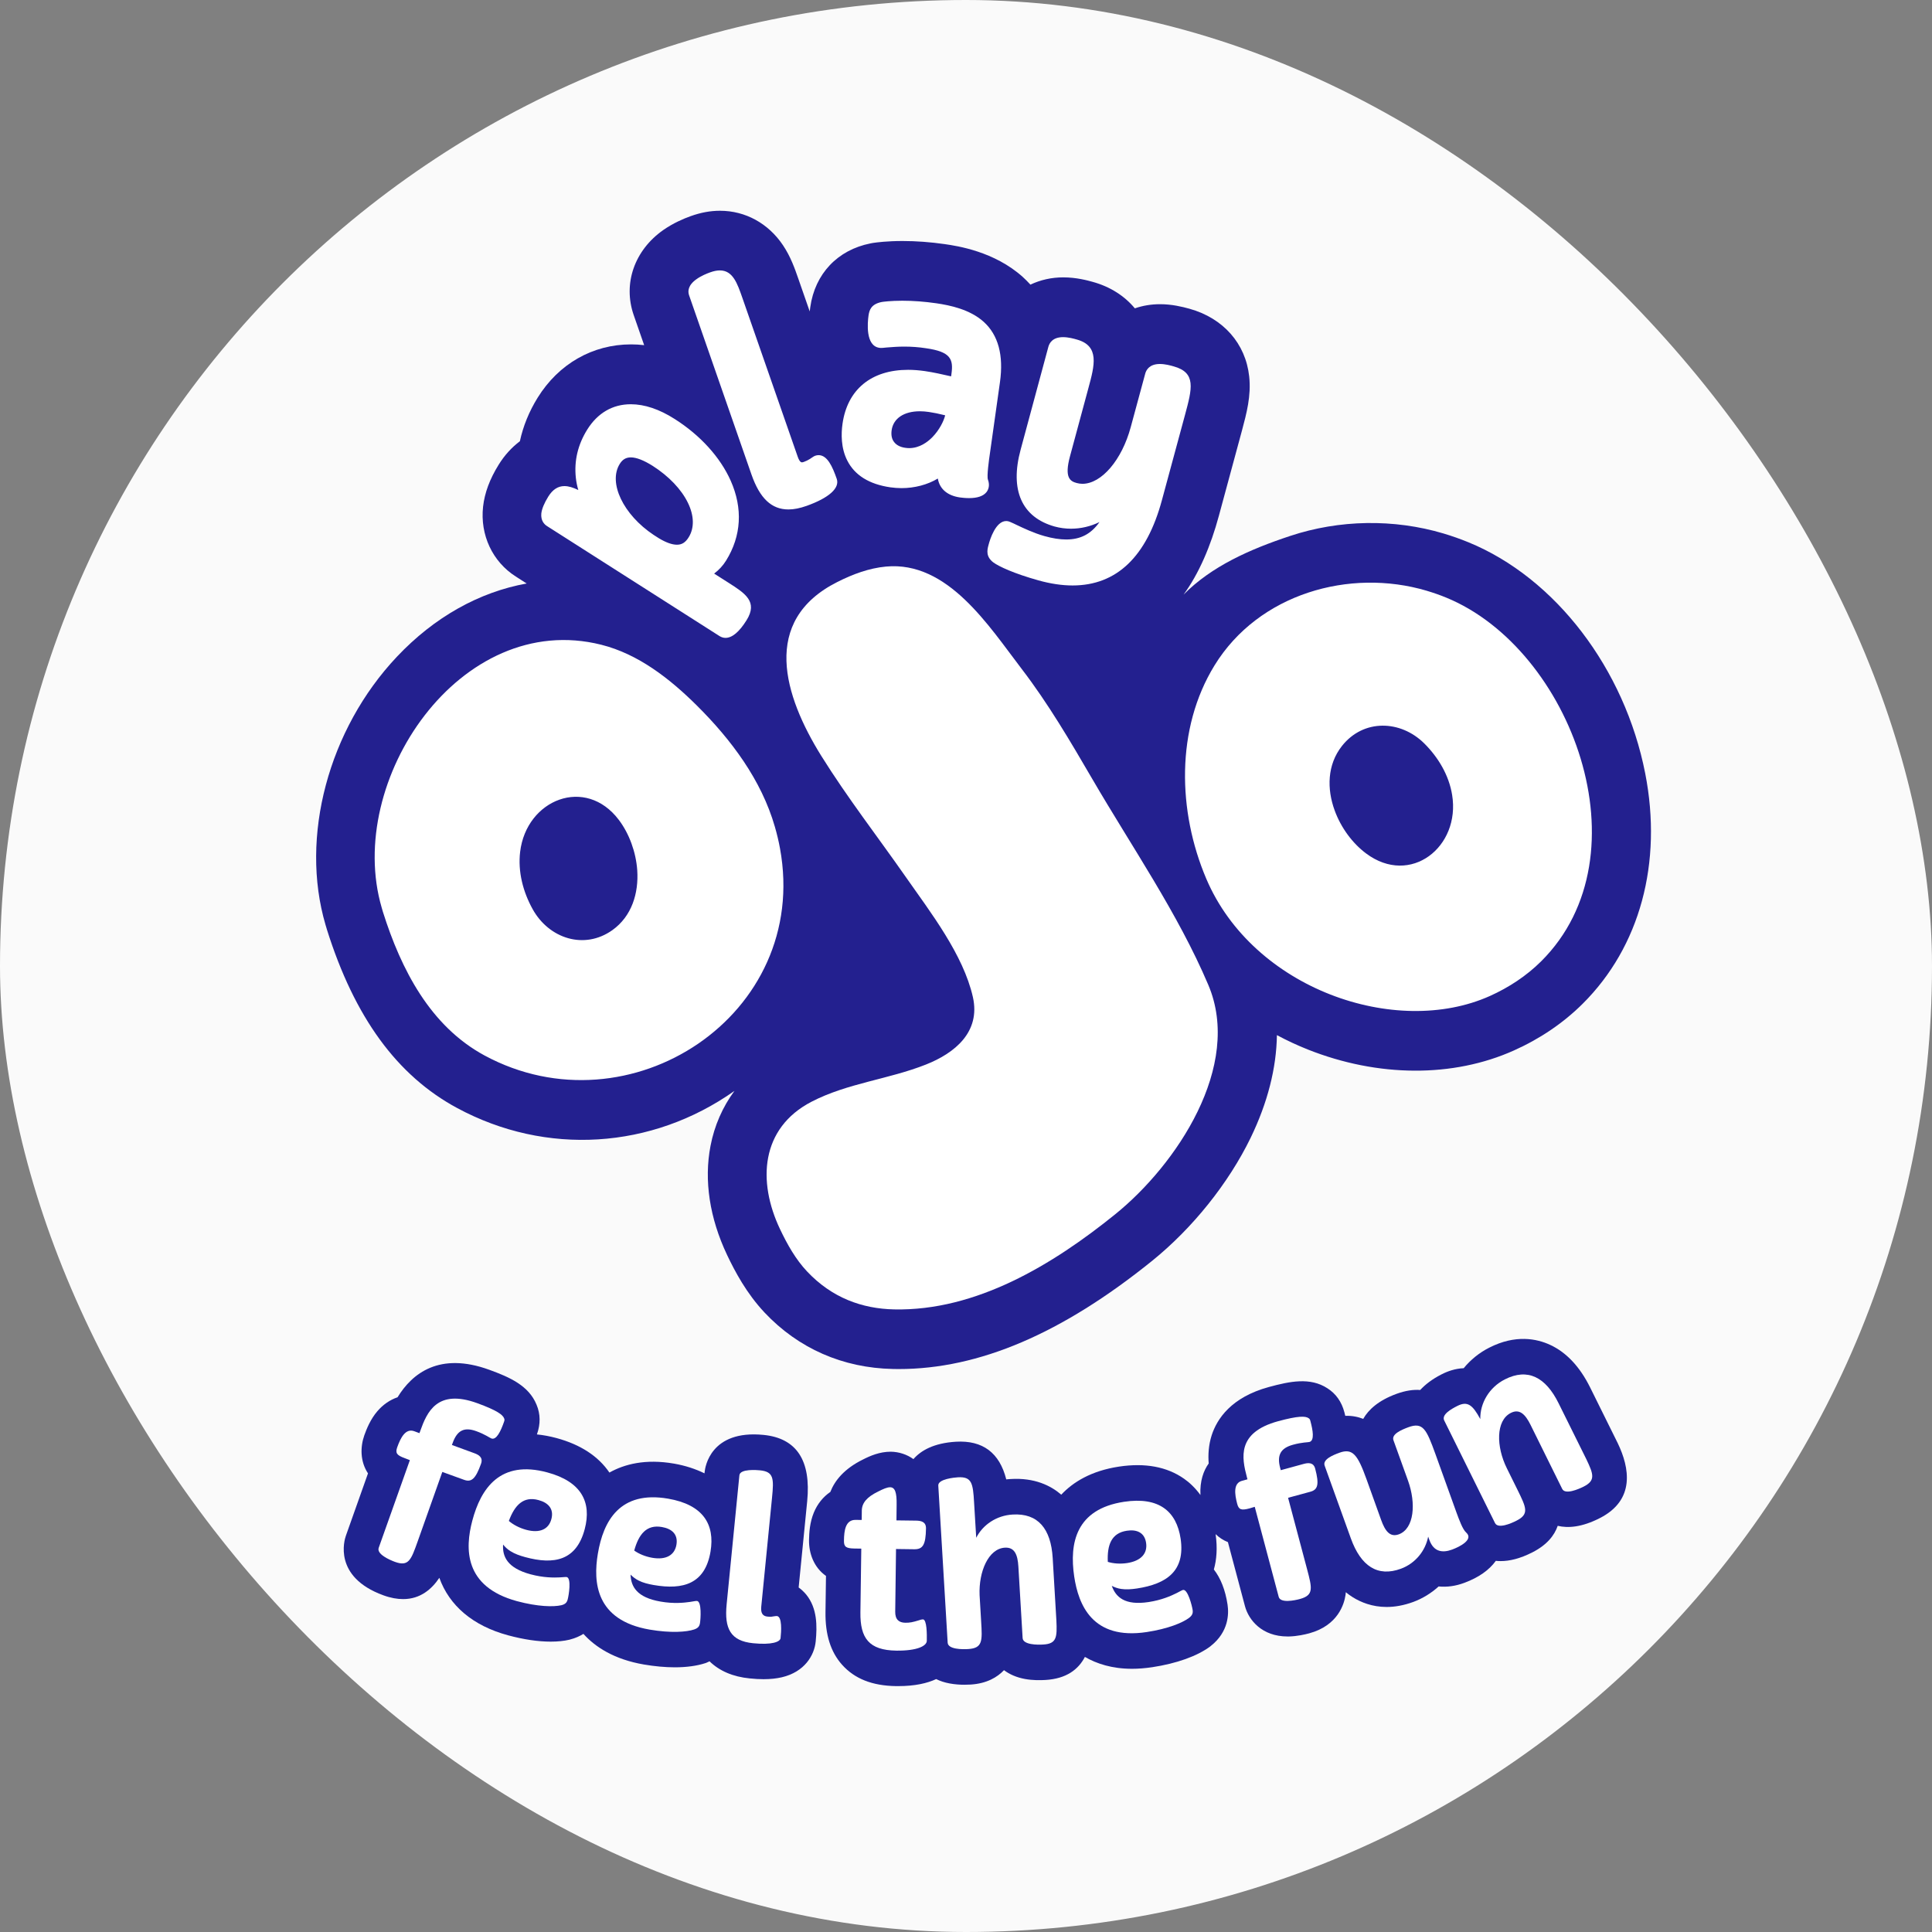 <svg width="55" height="55" viewBox="0 0 55 55" fill="none" xmlns="http://www.w3.org/2000/svg">
<rect x="0" y="0" width="55" height="55" fill="#808080" stroke="none"/>
<rect width="55" height="55" rx="27.5" fill="#FAFAFA"/>
<path d="M22.736 45.192L22.979 42.736C23.093 41.578 22.678 40.943 21.739 40.849C20.223 40.697 20.073 41.773 20.061 41.896L20.055 41.943C19.801 41.818 19.512 41.723 19.188 41.666C18.372 41.525 17.774 41.682 17.349 41.921C17.032 41.455 16.526 41.124 15.844 40.939C15.651 40.887 15.466 40.853 15.285 40.835C15.285 40.834 15.285 40.834 15.286 40.832C15.39 40.538 15.387 40.255 15.274 39.988C15.052 39.445 14.511 39.207 13.929 38.995C12.514 38.48 11.735 39.094 11.318 39.777C11.102 39.851 10.905 39.985 10.743 40.174C10.547 40.403 10.438 40.674 10.372 40.858C10.255 41.19 10.249 41.601 10.476 41.944L9.847 43.718C9.804 43.836 9.478 44.891 10.911 45.414C11.121 45.491 11.308 45.523 11.476 45.523C11.971 45.523 12.294 45.235 12.507 44.917C12.79 45.705 13.456 46.282 14.465 46.554C14.906 46.673 15.32 46.734 15.678 46.734C15.874 46.734 16.053 46.716 16.21 46.679C16.219 46.677 16.228 46.675 16.237 46.671C16.383 46.634 16.505 46.577 16.609 46.513C16.947 46.888 17.481 47.238 18.33 47.385C18.642 47.438 18.94 47.465 19.211 47.465C19.544 47.465 19.841 47.424 20.08 47.346C20.089 47.342 20.098 47.34 20.105 47.337C20.139 47.324 20.167 47.308 20.199 47.294C20.481 47.569 20.866 47.734 21.343 47.781C21.484 47.796 21.615 47.803 21.736 47.803C21.928 47.803 22.101 47.785 22.255 47.749C22.907 47.597 23.182 47.122 23.221 46.731C23.265 46.289 23.267 45.785 22.953 45.396C22.889 45.319 22.815 45.25 22.736 45.192Z" fill="#1F2390"/>
<path d="M46.055 41.087L45.267 39.496C44.974 38.907 44.592 38.499 44.128 38.285C43.752 38.111 43.146 37.983 42.396 38.365C42.11 38.51 41.864 38.71 41.668 38.95C41.425 38.959 41.206 39.039 41.042 39.123C40.767 39.262 40.573 39.416 40.43 39.57C40.233 39.555 40.01 39.588 39.755 39.68C39.235 39.871 38.954 40.134 38.808 40.393C38.666 40.336 38.495 40.3 38.297 40.305C38.29 40.273 38.281 40.24 38.272 40.205C38.193 39.904 38.029 39.673 37.786 39.52C37.298 39.203 36.721 39.323 36.123 39.485C35.048 39.778 34.646 40.393 34.495 40.856C34.404 41.14 34.39 41.417 34.409 41.662C34.261 41.869 34.155 42.16 34.174 42.56C34.023 42.353 33.857 42.2 33.707 42.096C33.22 41.754 32.598 41.64 31.857 41.751C31.057 41.872 30.542 42.198 30.212 42.55C29.915 42.294 29.452 42.062 28.77 42.105C28.727 42.106 28.686 42.112 28.646 42.115C28.456 41.358 27.976 40.997 27.211 41.043C26.578 41.082 26.215 41.295 26.003 41.538C25.82 41.406 25.595 41.33 25.355 41.327C25.042 41.328 24.774 41.443 24.565 41.55C24.031 41.813 23.763 42.151 23.638 42.472C23.435 42.611 23.271 42.811 23.169 43.058C23.053 43.339 23.035 43.624 23.031 43.844C23.026 44.21 23.162 44.616 23.514 44.863L23.5 45.885C23.491 46.534 23.646 47.027 23.973 47.393C24.329 47.791 24.83 47.99 25.509 48C25.528 48 25.548 48 25.569 48C26.044 48 26.392 47.92 26.651 47.8C26.764 47.856 26.893 47.899 27.039 47.925C27.184 47.952 27.328 47.961 27.454 47.961C27.519 47.961 27.579 47.959 27.63 47.956C28.096 47.927 28.393 47.745 28.582 47.546C28.735 47.662 28.933 47.752 29.178 47.797C29.401 47.838 29.619 47.834 29.765 47.825C30.361 47.789 30.7 47.524 30.885 47.169C31.218 47.362 31.657 47.507 32.227 47.507C32.405 47.507 32.595 47.492 32.8 47.462C33.496 47.357 34.083 47.146 34.452 46.871C34.459 46.865 34.466 46.86 34.471 46.855C34.975 46.456 34.986 45.949 34.946 45.682C34.884 45.266 34.748 44.925 34.556 44.68C34.634 44.403 34.662 44.071 34.606 43.674C34.704 43.769 34.821 43.847 34.956 43.901L35.441 45.722C35.548 46.124 35.929 46.587 36.653 46.587C36.667 46.587 36.681 46.587 36.695 46.587C36.932 46.581 37.157 46.528 37.272 46.497C38.095 46.272 38.268 45.657 38.305 45.402C38.309 45.377 38.311 45.352 38.312 45.327C38.376 45.379 38.443 45.428 38.512 45.471C38.739 45.612 39.063 45.747 39.474 45.747C39.702 45.747 39.954 45.706 40.233 45.604C40.503 45.504 40.747 45.352 40.955 45.163C41.188 45.186 41.437 45.154 41.689 45.059C42.094 44.909 42.394 44.697 42.583 44.434C42.627 44.439 42.673 44.441 42.722 44.441C42.971 44.441 43.27 44.373 43.624 44.192C44.035 43.983 44.249 43.715 44.345 43.437C44.64 43.507 45.031 43.478 45.538 43.22C46.562 42.702 46.388 41.78 46.055 41.087Z" fill="#1F2390"/>
<path d="M46.836 22.018C46.252 19.034 44.277 16.452 41.807 15.439C41.575 15.344 41.334 15.259 41.093 15.187C39.68 14.767 38.13 14.792 36.729 15.257C35.563 15.643 34.489 16.125 33.694 16.927C33.693 16.929 33.693 16.929 33.691 16.931C34.132 16.329 34.468 15.541 34.699 14.683L35.356 12.257C35.486 11.77 35.622 11.269 35.562 10.717C35.46 9.777 34.822 9.057 33.861 8.789C33.647 8.73 33.358 8.66 33.023 8.66C32.77 8.66 32.529 8.701 32.307 8.778C32.013 8.424 31.604 8.161 31.106 8.024C30.969 7.986 30.647 7.896 30.268 7.896C29.933 7.896 29.616 7.969 29.334 8.103C29.259 8.02 29.188 7.951 29.122 7.89C28.307 7.154 27.246 7.001 26.897 6.95C26.486 6.891 26.081 6.861 25.693 6.861C25.259 6.861 24.959 6.9 24.851 6.916C24.828 6.92 24.805 6.924 24.782 6.929C23.843 7.115 23.201 7.794 23.067 8.743C23.061 8.78 23.056 8.822 23.051 8.866L22.723 7.924C22.628 7.651 22.51 7.31 22.291 6.983C21.873 6.359 21.221 6 20.497 6C20.222 6 19.949 6.05 19.66 6.154C19.46 6.225 19.164 6.352 18.884 6.547C18.06 7.124 17.729 8.076 18.041 8.972L18.338 9.826C18.213 9.811 18.09 9.804 17.965 9.804C16.873 9.804 15.905 10.356 15.306 11.321C15.064 11.711 14.893 12.129 14.8 12.561C14.569 12.735 14.364 12.958 14.198 13.226C13.941 13.639 13.796 14.032 13.752 14.425C13.664 15.229 14.02 15.991 14.683 16.412L14.993 16.611C13.646 16.854 12.368 17.563 11.299 18.696C9.35 20.761 8.532 23.826 9.266 26.325L9.302 26.445C9.303 26.45 9.305 26.457 9.307 26.463C10.092 28.959 11.303 30.621 13.012 31.542C15.544 32.909 18.552 32.72 20.908 31.056C20.571 31.514 20.338 32.042 20.227 32.62C20.037 33.602 20.201 34.676 20.698 35.725C20.924 36.2 21.25 36.816 21.765 37.365C22.728 38.388 23.992 38.943 25.42 38.972C25.475 38.974 25.529 38.974 25.584 38.974C27.869 38.974 30.229 37.966 32.794 35.897C33.948 34.966 34.972 33.688 35.602 32.393C36.086 31.394 36.337 30.408 36.351 29.468C36.635 29.62 36.927 29.756 37.23 29.877C39.23 30.671 41.369 30.681 43.099 29.904C43.846 29.569 44.505 29.122 45.055 28.575C46.686 26.954 47.334 24.564 46.836 22.018Z" fill="#23208F"/>
<path d="M28.645 14.833C28.667 14.833 28.69 14.837 28.711 14.842C28.738 14.849 28.769 14.864 28.857 14.903L28.94 14.943C29.124 15.03 29.432 15.177 29.729 15.26C29.965 15.327 30.171 15.358 30.356 15.358C30.759 15.358 31.06 15.203 31.3 14.862C31.044 14.987 30.767 15.051 30.488 15.051C30.332 15.051 30.175 15.03 30.024 14.989C29.088 14.727 28.743 13.952 29.055 12.802L29.846 9.869C29.875 9.768 29.964 9.598 30.263 9.598C30.414 9.598 30.571 9.641 30.656 9.666C31.31 9.848 31.16 10.403 30.985 11.047L30.46 12.991C30.296 13.598 30.464 13.7 30.649 13.75C30.704 13.764 30.758 13.773 30.814 13.773C31.359 13.773 31.938 13.094 32.19 12.158L32.603 10.634C32.631 10.533 32.721 10.362 33.019 10.362C33.17 10.362 33.327 10.405 33.412 10.43C34.059 10.609 33.937 11.061 33.735 11.81L33.078 14.236C32.643 15.85 31.786 16.667 30.534 16.667C30.234 16.667 29.906 16.618 29.562 16.522C28.863 16.327 28.434 16.125 28.277 16.01C28.071 15.851 28.095 15.677 28.141 15.515C28.182 15.353 28.346 14.833 28.645 14.833ZM25.383 12.248C25.431 11.91 25.733 11.708 26.189 11.708C26.271 11.708 26.355 11.715 26.444 11.728C26.579 11.748 26.721 11.776 26.907 11.823C26.867 11.989 26.74 12.243 26.543 12.445C26.403 12.588 26.174 12.757 25.883 12.757C25.846 12.757 25.808 12.754 25.77 12.748C25.629 12.729 25.52 12.671 25.455 12.586C25.387 12.502 25.364 12.387 25.383 12.248ZM25.347 13.873C25.451 13.887 25.557 13.896 25.662 13.896C26.038 13.896 26.405 13.799 26.698 13.623C26.747 13.916 26.968 14.109 27.326 14.161C27.387 14.169 27.482 14.18 27.587 14.18C27.825 14.18 27.992 14.123 28.082 14.011C28.126 13.955 28.191 13.834 28.124 13.653C28.089 13.56 28.154 13.085 28.181 12.907L28.467 10.878C28.574 10.114 28.419 9.537 28.003 9.161C27.611 8.808 27.047 8.691 26.657 8.634C26.324 8.586 25.998 8.561 25.689 8.561C25.349 8.561 25.141 8.591 25.102 8.597C24.796 8.658 24.748 8.829 24.725 8.983C24.697 9.183 24.635 9.844 25.032 9.901C25.051 9.905 25.069 9.905 25.088 9.905C25.122 9.905 25.157 9.901 25.202 9.896L25.271 9.89C25.405 9.88 25.557 9.867 25.742 9.867C25.947 9.867 26.15 9.881 26.363 9.914C27.056 10.013 27.146 10.219 27.086 10.642L27.076 10.714C27.06 10.71 27.042 10.707 27.026 10.703C26.825 10.657 26.576 10.6 26.328 10.564C26.164 10.541 26.005 10.528 25.853 10.528C24.802 10.528 24.122 11.089 23.984 12.068C23.945 12.346 23.937 12.751 24.12 13.11C24.331 13.528 24.744 13.786 25.347 13.873ZM19.617 8.407C19.577 8.293 19.582 8.12 19.833 7.944C19.966 7.849 20.127 7.786 20.212 7.755C20.317 7.717 20.409 7.698 20.492 7.698C20.863 7.698 20.989 8.064 21.136 8.486L22.709 13.001C22.734 13.075 22.776 13.162 22.829 13.162C22.843 13.162 22.862 13.158 22.885 13.149C22.958 13.122 22.987 13.106 23.051 13.069L23.078 13.051C23.14 13.009 23.173 12.986 23.21 12.973C23.24 12.963 23.272 12.957 23.303 12.957C23.552 12.957 23.698 13.281 23.82 13.631C23.912 13.894 23.599 14.174 22.963 14.401C22.77 14.469 22.601 14.503 22.446 14.503C21.963 14.503 21.63 14.187 21.392 13.506L19.617 8.407ZM17.643 13.207C17.721 13.08 17.821 13.021 17.958 13.021C18.119 13.021 18.329 13.104 18.583 13.264C19.041 13.557 19.398 13.931 19.584 14.315C19.762 14.681 19.77 15.03 19.606 15.294C19.514 15.443 19.413 15.507 19.271 15.507C19.133 15.507 18.962 15.446 18.76 15.325L18.608 15.228C17.741 14.651 17.309 13.743 17.643 13.207ZM15.572 14.976L20.482 18.107C20.535 18.14 20.593 18.159 20.653 18.159C20.843 18.159 21.046 17.989 21.254 17.655C21.582 17.128 21.212 16.892 20.745 16.593L20.33 16.329C20.466 16.227 20.583 16.1 20.67 15.959C21.106 15.257 21.151 14.471 20.801 13.684C20.503 13.016 19.938 12.393 19.21 11.93C18.771 11.649 18.349 11.508 17.957 11.508C17.44 11.508 17.012 11.758 16.717 12.23C16.45 12.659 16.341 13.119 16.393 13.6C16.405 13.713 16.428 13.831 16.463 13.95C16.319 13.88 16.188 13.838 16.068 13.838C15.885 13.838 15.735 13.935 15.61 14.134C15.492 14.325 15.426 14.484 15.41 14.619C15.393 14.817 15.488 14.922 15.572 14.976Z" fill="white"/>
<path d="M34.397 28.036C35.381 30.348 33.486 33.166 31.745 34.57C29.975 36 27.792 37.326 25.452 37.276C24.544 37.256 23.685 36.949 22.975 36.195C22.649 35.848 22.412 35.425 22.206 34.992C21.559 33.631 21.656 32.116 23.1 31.365C24.126 30.833 25.297 30.727 26.36 30.305C27.184 29.979 27.917 29.378 27.697 28.388C27.425 27.177 26.489 25.971 25.792 24.974C24.988 23.823 24.125 22.712 23.38 21.518C22.322 19.819 21.642 17.673 23.839 16.567C24.275 16.347 24.738 16.174 25.222 16.129C26.982 15.965 28.149 17.821 29.087 19.045C29.841 20.029 30.471 21.105 31.096 22.177C32.21 24.091 33.529 25.993 34.397 28.036ZM17.434 26.478C16.632 27.05 15.625 26.717 15.163 25.881C14.889 25.388 14.74 24.812 14.807 24.251C14.985 22.759 16.671 22.082 17.621 23.346C17.913 23.735 18.104 24.255 18.141 24.773C18.185 25.429 17.984 26.085 17.434 26.478ZM22.205 24.153C22.168 23.95 22.119 23.744 22.059 23.537C21.675 22.202 20.814 21.053 19.834 20.081C19.062 19.315 18.168 18.619 17.119 18.355C13.105 17.344 9.808 22.227 10.866 25.839C10.876 25.876 10.889 25.914 10.899 25.953C11.418 27.602 12.25 29.213 13.795 30.048C17.919 32.272 23.076 28.897 22.205 24.153ZM38.89 24.296C38.5 24.005 38.174 23.562 37.996 23.074C37.77 22.457 37.782 21.77 38.202 21.237C38.814 20.461 39.872 20.494 40.547 21.165C40.946 21.562 41.249 22.071 41.339 22.629C41.582 24.112 40.151 25.239 38.89 24.296ZM41.171 17.013C40.99 16.938 40.803 16.874 40.614 16.817C38.42 16.166 35.828 16.904 34.576 18.941C33.464 20.747 33.527 23.104 34.34 25.016C35.675 28.152 39.732 29.556 42.414 28.354C42.952 28.112 43.453 27.784 43.874 27.366C46.918 24.337 44.732 18.473 41.171 17.013Z" fill="white"/>
<path d="M11.523 41.511C11.297 41.429 11.249 41.367 11.308 41.201C11.405 40.927 11.546 40.656 11.79 40.743L11.941 40.799L11.962 40.741C12.155 40.198 12.444 39.53 13.588 39.946C14.152 40.152 14.313 40.275 14.352 40.379C14.37 40.418 14.359 40.447 14.345 40.486C14.258 40.732 14.135 41.004 13.989 40.95C13.943 40.934 13.812 40.834 13.56 40.743C13.211 40.616 13.014 40.723 12.886 41.079L12.865 41.136L13.496 41.367C13.627 41.413 13.759 41.488 13.694 41.67C13.537 42.11 13.417 42.201 13.213 42.128L12.592 41.903L11.889 43.884C11.702 44.409 11.633 44.604 11.243 44.463C11.097 44.409 10.716 44.245 10.781 44.063L11.668 41.567L11.523 41.511Z" fill="white"/>
<path d="M13.445 43.293C13.689 42.371 14.239 41.552 15.583 41.917C16.556 42.18 16.847 42.767 16.646 43.53C16.409 44.427 15.775 44.553 14.948 44.327C14.798 44.286 14.65 44.234 14.533 44.159C14.443 44.104 14.374 44.035 14.322 43.97C14.3 44.309 14.438 44.637 15.103 44.817C15.468 44.915 15.761 44.914 15.935 44.905C16.035 44.901 16.106 44.889 16.136 44.896C16.27 44.932 16.193 45.414 16.161 45.532C16.136 45.627 16.087 45.67 15.981 45.697C15.757 45.749 15.306 45.74 14.715 45.581C13.204 45.169 13.237 44.079 13.445 43.293ZM14.486 43.298C14.613 43.407 14.787 43.498 14.978 43.55C15.366 43.655 15.621 43.536 15.697 43.243C15.775 42.95 15.601 42.776 15.33 42.704C14.902 42.587 14.653 42.846 14.486 43.298Z" fill="white"/>
<path d="M17.019 44.234C17.175 43.295 17.65 42.428 19.02 42.664C20.013 42.835 20.357 43.393 20.227 44.17C20.073 45.086 19.453 45.269 18.608 45.122C18.454 45.095 18.303 45.058 18.179 44.994C18.084 44.947 18.01 44.885 17.951 44.826C17.962 45.165 18.128 45.478 18.807 45.594C19.179 45.659 19.47 45.628 19.645 45.603C19.743 45.589 19.814 45.571 19.844 45.576C19.98 45.599 19.946 46.087 19.927 46.207C19.911 46.304 19.867 46.35 19.763 46.387C19.544 46.461 19.095 46.494 18.492 46.391C16.951 46.125 16.885 45.037 17.019 44.234ZM18.055 44.141C18.191 44.238 18.372 44.313 18.568 44.347C18.963 44.415 19.207 44.271 19.257 43.973C19.307 43.675 19.122 43.519 18.843 43.471C18.405 43.394 18.183 43.677 18.055 44.141Z" fill="white"/>
<path d="M21.848 46.021C21.908 46.027 21.944 46.03 22 46.018C22.055 46.011 22.092 46.003 22.116 46.005C22.271 46.021 22.241 46.452 22.221 46.633C22.211 46.741 21.973 46.833 21.437 46.779C20.798 46.714 20.617 46.366 20.686 45.671L21.049 41.998C21.068 41.81 21.546 41.848 21.634 41.857C22.027 41.896 22.033 42.087 21.978 42.636L21.671 45.741C21.652 45.934 21.723 46.009 21.848 46.021Z" fill="white"/>
<path d="M24.531 43.27L24.534 43.001C24.538 42.783 24.682 42.615 24.997 42.462C25.148 42.385 25.256 42.339 25.34 42.339C25.478 42.341 25.531 42.482 25.525 42.839L25.52 43.282L26.077 43.289C26.215 43.291 26.365 43.318 26.361 43.513C26.354 43.981 26.269 44.106 26.03 44.104L25.508 44.097L25.485 45.882C25.482 46.107 25.594 46.193 25.77 46.196C25.901 46.198 25.985 46.18 26.154 46.128C26.202 46.11 26.244 46.1 26.273 46.1C26.388 46.101 26.388 46.532 26.384 46.709C26.383 46.855 26.116 46.997 25.517 46.99C24.738 46.979 24.485 46.636 24.494 45.902L24.519 44.086L24.322 44.083C24.087 44.079 24.022 44.036 24.026 43.859C24.029 43.568 24.07 43.264 24.357 43.268L24.531 43.27Z" fill="white"/>
<path d="M28.825 43.116C29.548 43.071 29.918 43.518 29.968 44.354L30.073 46.13C30.096 46.61 30.082 46.794 29.7 46.816C29.538 46.827 29.125 46.827 29.112 46.632L28.991 44.595C28.971 44.261 28.885 44.041 28.605 44.059C28.137 44.088 27.859 44.743 27.887 45.41L27.931 46.155C27.965 46.712 27.977 46.918 27.565 46.945C27.397 46.956 26.988 46.956 26.978 46.763L26.711 42.29C26.701 42.103 27.179 42.062 27.268 42.056C27.663 42.033 27.699 42.219 27.73 42.771L27.791 43.777C27.977 43.41 28.365 43.143 28.825 43.116Z" fill="white"/>
<path d="M30.58 44.877C30.441 43.934 30.624 42.962 31.999 42.753C32.996 42.603 33.493 43.025 33.61 43.804C33.745 44.722 33.213 45.092 32.364 45.221C32.211 45.244 32.054 45.255 31.918 45.234C31.813 45.219 31.722 45.183 31.65 45.146C31.764 45.465 32.018 45.71 32.699 45.607C33.073 45.55 33.34 45.43 33.498 45.351C33.588 45.306 33.65 45.267 33.68 45.262C33.815 45.24 33.934 45.714 33.952 45.833C33.966 45.93 33.937 45.989 33.851 46.057C33.666 46.196 33.25 46.369 32.645 46.461C31.097 46.696 30.7 45.682 30.58 44.877ZM31.537 44.463C31.696 44.513 31.892 44.526 32.087 44.497C32.484 44.436 32.671 44.223 32.627 43.923C32.583 43.624 32.357 43.534 32.078 43.577C31.64 43.643 31.515 43.98 31.537 44.463Z" fill="white"/>
<path d="M35.571 42.941C35.34 43.003 35.264 42.98 35.22 42.81C35.146 42.529 35.108 42.224 35.356 42.156L35.513 42.113L35.497 42.054C35.349 41.497 35.207 40.782 36.382 40.46C36.96 40.303 37.161 40.31 37.252 40.372C37.289 40.394 37.297 40.422 37.307 40.464C37.374 40.716 37.427 41.008 37.277 41.05C37.231 41.062 37.067 41.057 36.808 41.129C36.45 41.227 36.347 41.43 36.445 41.794L36.461 41.853L37.108 41.676C37.24 41.64 37.392 41.624 37.441 41.811C37.561 42.264 37.514 42.408 37.305 42.466L36.669 42.639L37.21 44.672C37.352 45.212 37.406 45.41 37.007 45.52C36.857 45.561 36.452 45.646 36.402 45.459L35.72 42.896L35.571 42.941Z" fill="white"/>
<path d="M41.74 43.629C41.958 43.827 41.56 44.031 41.339 44.113C41.069 44.213 40.816 44.183 40.692 43.841L40.657 43.745C40.579 44.149 40.293 44.506 39.882 44.658C39.217 44.903 38.74 44.583 38.456 43.795L37.71 41.724C37.646 41.547 37.946 41.424 38.126 41.358C38.509 41.217 38.651 41.415 38.904 42.117L39.318 43.27C39.431 43.584 39.569 43.771 39.822 43.679C40.261 43.516 40.316 42.798 40.084 42.153L39.669 41.001C39.605 40.824 39.905 40.701 40.091 40.631C40.512 40.475 40.609 40.692 40.863 41.392L41.464 43.062C41.538 43.262 41.639 43.543 41.74 43.629Z" fill="white"/>
<path d="M43.17 43.291C43.021 43.368 42.645 43.531 42.56 43.358L41.114 40.438C41.031 40.27 41.316 40.111 41.486 40.025C41.776 39.879 41.919 39.989 42.141 40.398C42.132 39.948 42.392 39.496 42.841 39.268C43.488 38.939 44.001 39.2 44.371 39.95L45.16 41.541C45.366 41.971 45.426 42.147 45.084 42.32C44.939 42.393 44.558 42.559 44.473 42.386L43.571 40.562C43.423 40.264 43.259 40.095 43.008 40.224C42.58 40.442 42.592 41.184 42.896 41.797L43.204 42.42C43.449 42.92 43.541 43.104 43.17 43.291Z" fill="white"/>
</svg>
